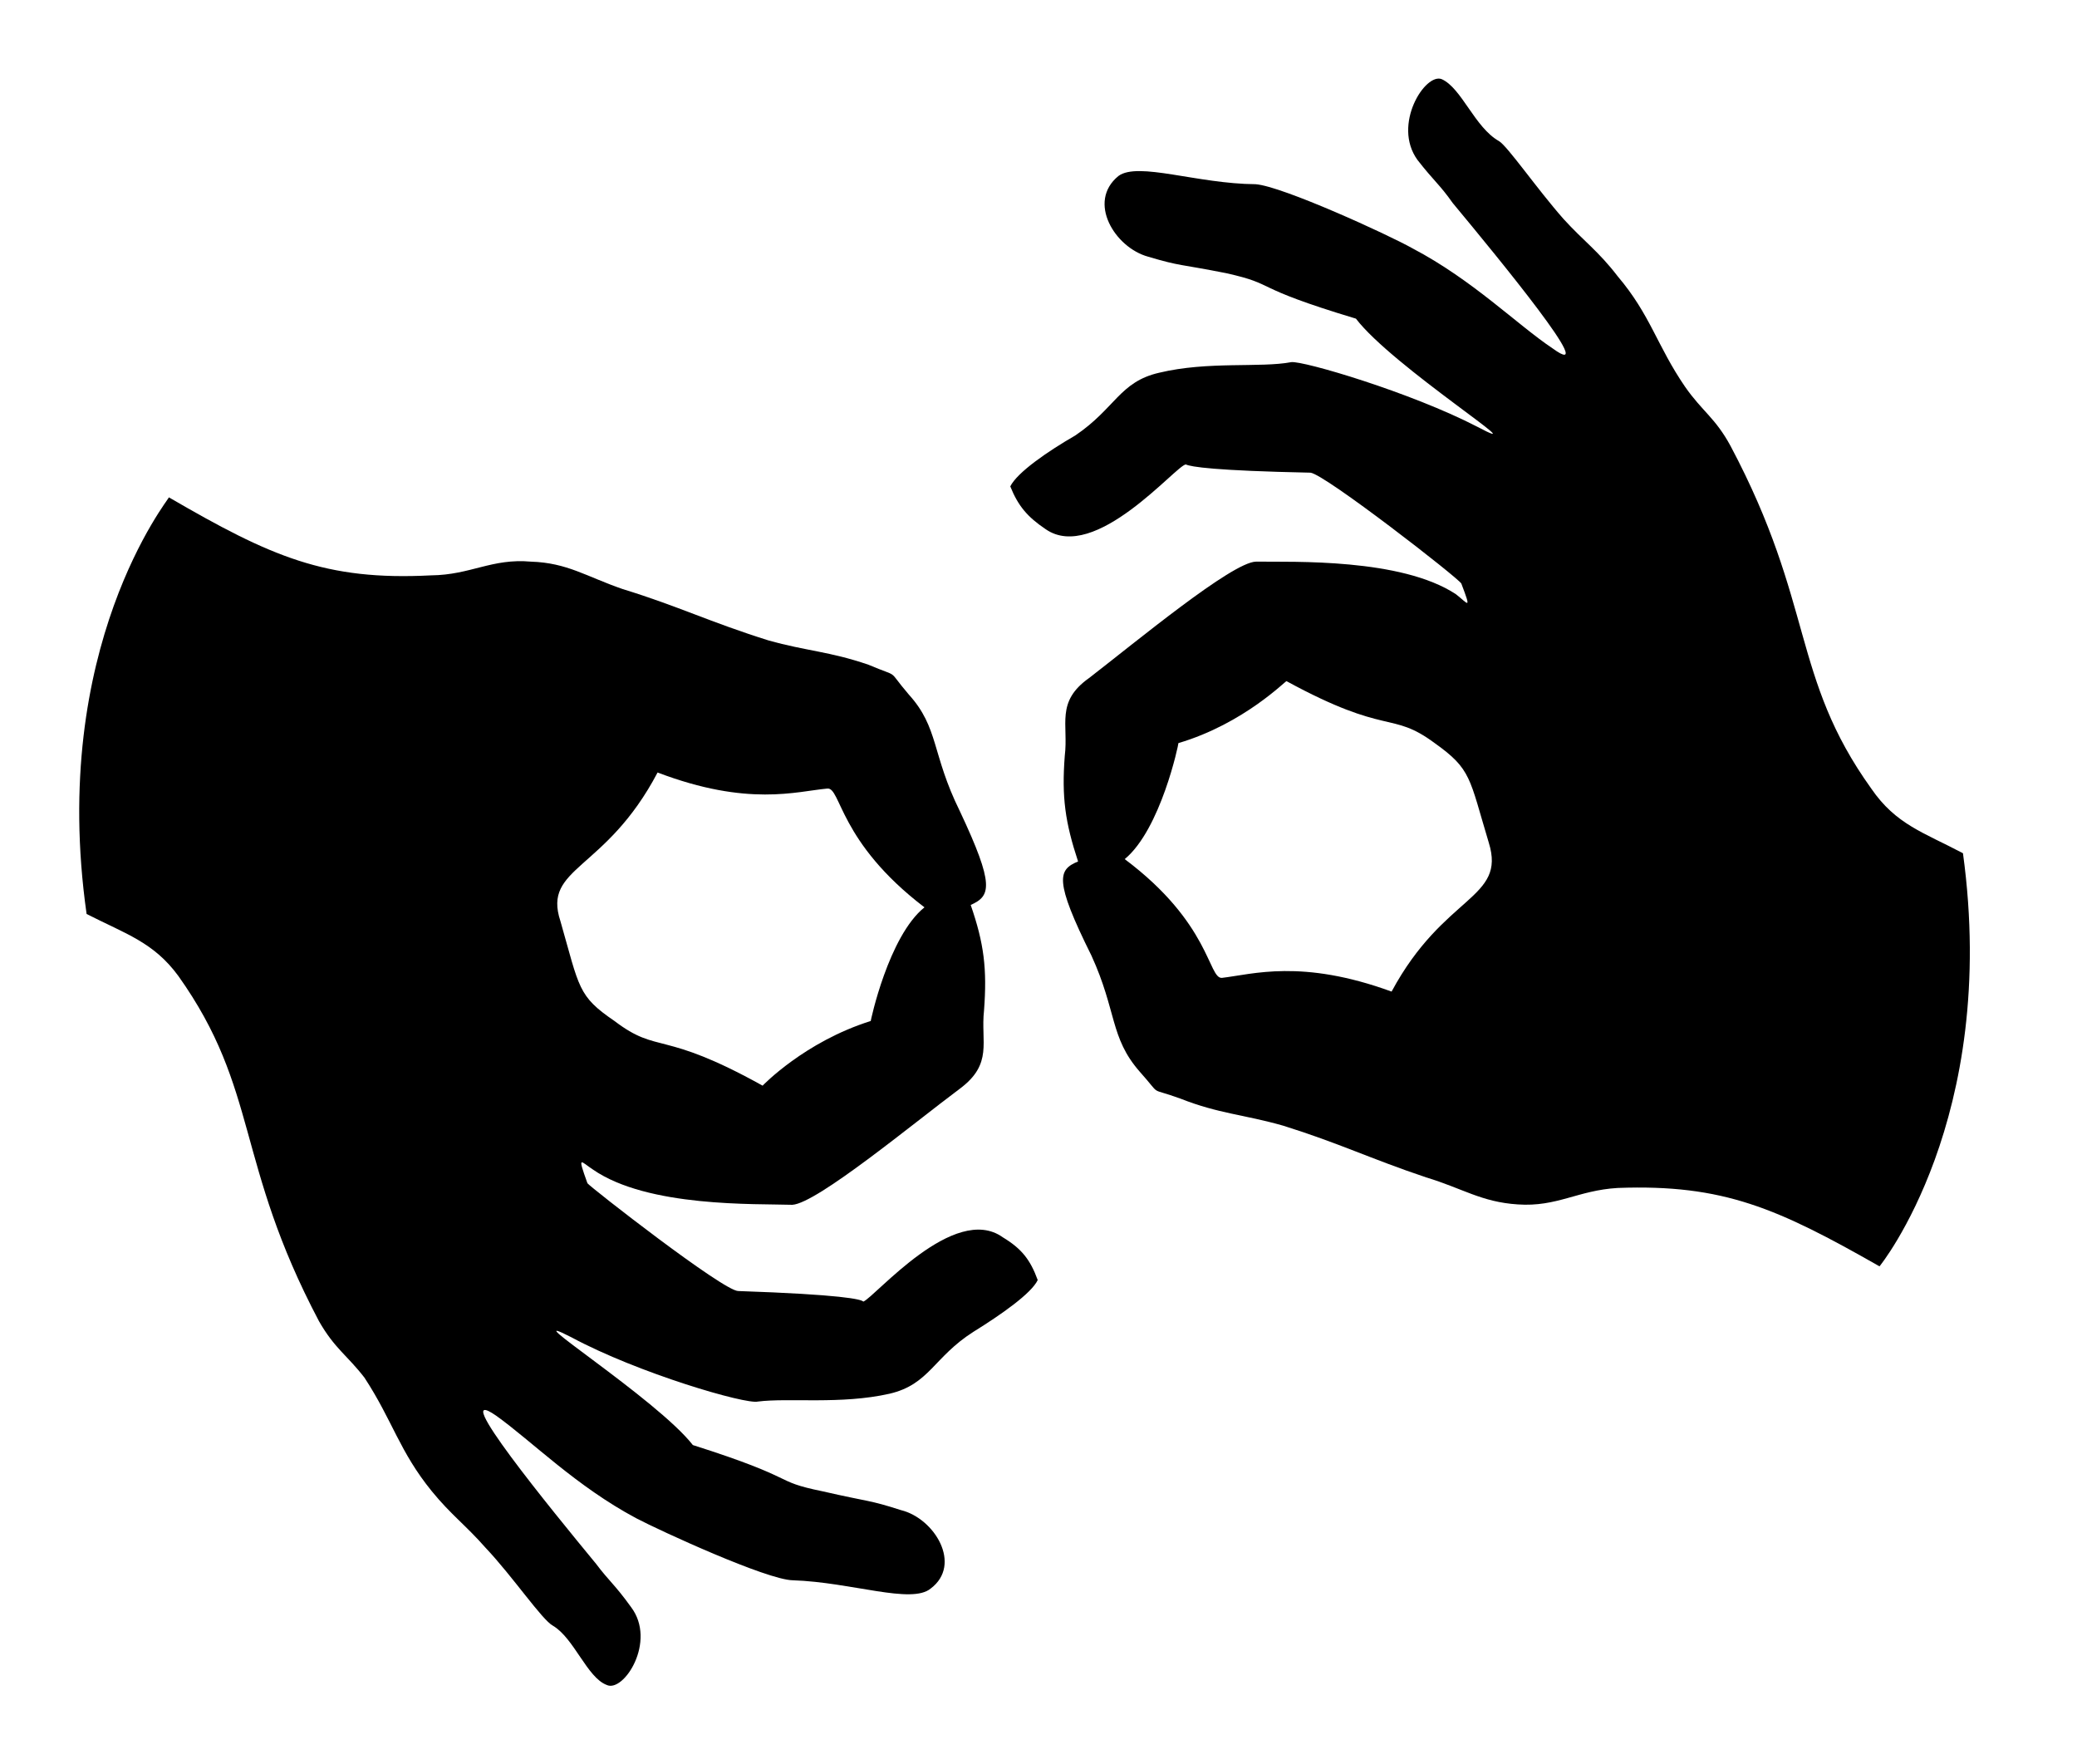 <svg xmlns="http://www.w3.org/2000/svg" xmlns:xlink="http://www.w3.org/1999/xlink" version="1.1" id="Layer_1" x="0" y="0" width="53" height="45" viewBox="0 0 53 45" enable-background="new 0 0 53 45" xml:space="preserve">
  <path d="M14.3 23.5c0.49 1.71 0.44 1.91 1.38 2.55 1.13 0.86 1.19 0.21 3.78 1.65 0 0 1.07-1.12 2.76-1.65 -0.01 0.02 0.45-2.16 1.37-2.9 -2.19-1.67-2.13-3.07-2.48-3.03 -0.78 0.07-2.02 0.47-4.33-0.41C15.45 22.24 13.84 22.11 14.3 23.5M4.31 12.69c2.6 1.51 3.99 2.13 6.69 1.99 1.01-0.01 1.55-0.44 2.55-0.35 0.93 0.03 1.41 0.38 2.34 0.7 1.43 0.44 2.22 0.84 3.72 1.31 0.96 0.27 1.56 0.28 2.55 0.62 0.85 0.36 0.44 0.07 1.03 0.76 0.77 0.85 0.58 1.51 1.3 2.97 0.9 1.91 0.79 2.17 0.28 2.4 0.34 0.98 0.42 1.63 0.34 2.69 -0.09 0.81 0.24 1.36-0.62 2 -1.18 0.88-3.64 2.92-4.27 2.96 -0.94-0.03-3.69 0.07-5.09-0.9 -0.31-0.2-0.41-0.4-0.14 0.35 0.06 0.09 3.48 2.76 3.85 2.75 2.64 0.09 3.14 0.21 3.19 0.27 0.3-0.12 2.32-2.53 3.56-1.64 0.48 0.29 0.7 0.57 0.89 1.09 -0.16 0.34-0.93 0.88-1.64 1.32 -1.02 0.65-1.12 1.34-2.14 1.58 -1.24 0.28-2.57 0.1-3.36 0.2 -0.3 0.08-3.05-0.72-4.76-1.64 -1.58-0.81 2.18 1.57 3.1 2.75 2.77 0.88 1.99 0.91 3.31 1.18 1.22 0.28 1.16 0.21 2 0.48 0.86 0.21 1.57 1.39 0.76 2 -0.49 0.41-2.01-0.16-3.52-0.21 -0.66-0.01-3.38-1.26-3.99-1.58 -1.54-0.82-2.67-1.97-3.58-2.62 -1.26-0.87 1.42 2.41 2.55 3.78 0.33 0.44 0.48 0.53 0.89 1.1 0.67 0.88-0.19 2.2-0.62 1.99 -0.5-0.19-0.83-1.19-1.37-1.51 -0.28-0.15-1.02-1.25-1.72-1.99 -0.51-0.58-0.88-0.84-1.37-1.44 -0.83-1.02-1-1.8-1.72-2.9 -0.44-0.57-0.76-0.74-1.16-1.44 -2.15-4.07-1.52-5.9-3.59-8.81 -0.63-0.86-1.34-1.07-2.34-1.58C1.24 16.5 4.33 12.71 4.31 12.69"/>
  <path d="M36.61 18.96c-1.12-0.83-1.19-0.17-3.78-1.58 0-0.04-1.07 1.08-2.76 1.58 0.01 0.01-0.45 2.2-1.37 2.96 2.19 1.64 2.13 3.05 2.48 3.03 0.78-0.09 2.03-0.49 4.33 0.35 1.34-2.49 2.93-2.35 2.48-3.8C37.49 19.84 37.55 19.63 36.61 18.96M27.44 11.11c1.02-0.69 1.13-1.37 2.14-1.6 1.25-0.3 2.58-0.12 3.37-0.27 0.3-0.04 3.05 0.77 4.75 1.65 1.61 0.85-2.17-1.54-3.1-2.76 -2.76-0.83-1.97-0.86-3.31-1.16 -1.21-0.24-1.15-0.17-1.99-0.42 -0.85-0.23-1.57-1.4-0.76-2.06 0.5-0.37 2.01 0.2 3.5 0.21 0.68 0.05 3.39 1.29 4.01 1.64 1.54 0.81 2.67 1.95 3.57 2.55 1.27 0.92-1.42-2.35-2.55-3.71 -0.33-0.47-0.48-0.56-0.9-1.1 -0.65-0.9 0.2-2.23 0.62-2.06 0.51 0.23 0.84 1.23 1.46 1.58 0.22 0.13 0.97 1.22 1.65 1.99 0.51 0.56 0.89 0.82 1.38 1.46 0.84 0.99 1 1.77 1.72 2.82 0.44 0.63 0.77 0.79 1.16 1.51 2.15 4.05 1.54 5.88 3.59 8.74 0.63 0.92 1.34 1.12 2.34 1.65 0.93 6.78-2.14 10.56-2.13 10.54 -2.6-1.48-3.98-2.1-6.68-2 -1.02 0.06-1.55 0.49-2.55 0.42 -0.93-0.06-1.41-0.41-2.34-0.69 -1.43-0.48-2.21-0.87-3.65-1.32 -1.02-0.29-1.63-0.3-2.62-0.69 -0.85-0.31-0.44-0.02-1.04-0.69 -0.76-0.87-0.58-1.54-1.23-2.96C26.89 22.45 27 22.19 27.51 21.98c-0.33-1-0.42-1.64-0.34-2.69 0.1-0.81-0.24-1.38 0.62-1.99 1.18-0.91 3.65-2.96 4.26-2.97 0.96 0.01 3.7-0.09 5.1 0.83 0.31 0.24 0.41 0.44 0.14-0.27 -0.06-0.13-3.48-2.79-3.85-2.83 -2.44-0.05-3.06-0.15-3.18-0.21 -0.24 0.01-2.32 2.53-3.58 1.65 -0.46-0.31-0.7-0.59-0.9-1.09C25.96 12.05 26.73 11.52 27.44 11.11"/>
</svg>
